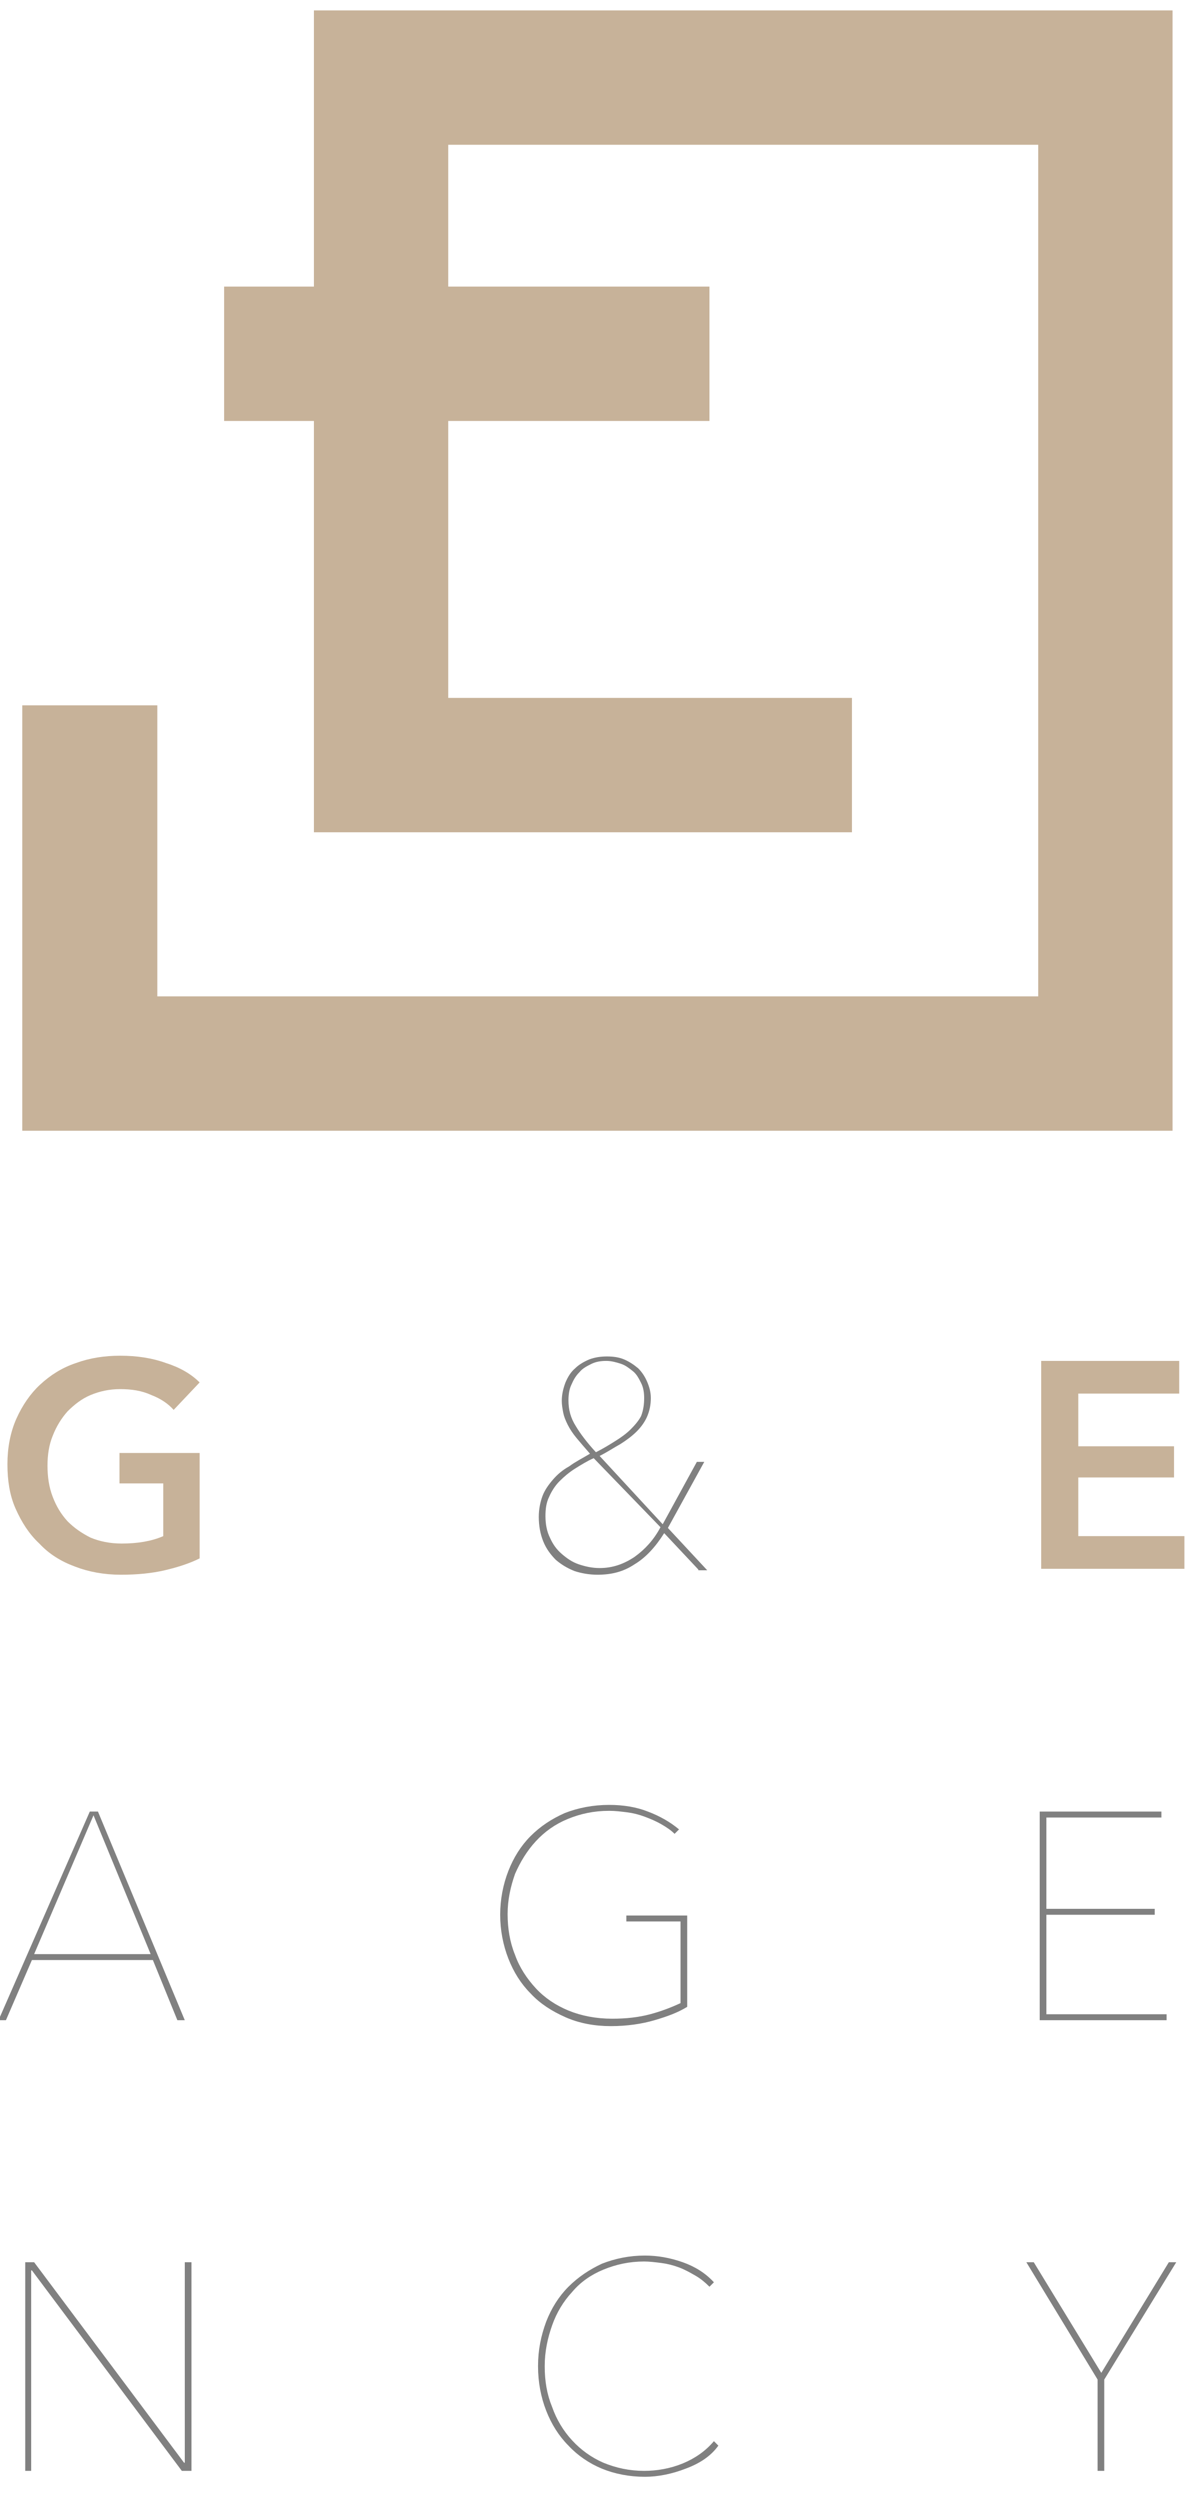 <?xml version="1.0" encoding="utf-8"?>
<!-- Generator: Adobe Illustrator 22.0.1, SVG Export Plug-In . SVG Version: 6.00 Build 0)  -->
<svg version="1.1" id="Layer_1" xmlns="http://www.w3.org/2000/svg" xmlns:xlink="http://www.w3.org/1999/xlink" x="0px" y="0px"
	 viewBox="0 0 161.7 336.7" style="enable-background:new 0 0 161.7 336.7;" xml:space="preserve">
<style type="text/css">
	.st0{fill:#C7B299;}
	.st1{fill:#808080;}
</style>
<path class="st0" d="M26.9,209.9c-1.4,0.7-3,1.2-4.7,1.6c-1.7,0.4-3.7,0.6-5.9,0.6c-2.3,0-4.4-0.4-6.2-1.1c-1.9-0.7-3.5-1.7-4.8-3.1
	c-1.4-1.3-2.4-2.9-3.2-4.7c-0.8-1.8-1.1-3.8-1.1-6c0-2.2,0.4-4.3,1.2-6.1c0.8-1.8,1.9-3.4,3.2-4.6c1.4-1.3,3-2.3,4.8-2.9
	c1.9-0.7,3.9-1,6-1c2.2,0,4.3,0.3,6.2,1c1.9,0.6,3.4,1.5,4.5,2.6l-3.5,3.7c-0.7-0.8-1.7-1.5-3-2c-1.3-0.6-2.7-0.8-4.2-0.8
	c-1.5,0-2.8,0.3-4,0.8c-1.2,0.5-2.2,1.3-3.1,2.2c-0.8,0.9-1.5,2-2,3.3c-0.5,1.2-0.7,2.6-0.7,4c0,1.5,0.2,2.9,0.7,4.2
	c0.5,1.3,1.1,2.3,2,3.3c0.9,0.9,1.9,1.6,3.1,2.2c1.2,0.5,2.6,0.8,4.2,0.8c2.1,0,4-0.3,5.6-1v-7.1h-5.9v-4.1h10.8V209.9z"/>
<path class="st1" d="M94.1,211.4l-4.6-4.9c-1.2,1.9-2.5,3.3-4,4.2c-1.5,1-3.1,1.4-5,1.4c-1.1,0-2.2-0.2-3.1-0.5
	c-1-0.4-1.8-0.9-2.5-1.5c-0.7-0.7-1.3-1.5-1.7-2.5c-0.4-1-0.6-2.1-0.6-3.3c0-1,0.2-2,0.5-2.8c0.3-0.8,0.8-1.5,1.4-2.2
	c0.6-0.7,1.3-1.3,2.2-1.8c0.8-0.6,1.8-1.1,2.8-1.7c-0.7-0.8-1.3-1.5-1.8-2.1c-0.5-0.6-0.9-1.2-1.2-1.8c-0.3-0.6-0.5-1.1-0.6-1.6
	c-0.1-0.5-0.2-1.1-0.2-1.6c0-0.9,0.2-1.7,0.5-2.5c0.3-0.7,0.7-1.4,1.3-1.9c0.5-0.5,1.2-0.9,1.9-1.2c0.8-0.3,1.6-0.4,2.4-0.4
	c0.8,0,1.6,0.1,2.3,0.4c0.7,0.3,1.3,0.7,1.9,1.2c0.5,0.5,0.9,1.1,1.2,1.8c0.3,0.7,0.5,1.4,0.5,2.2c0,1-0.2,1.8-0.5,2.5
	c-0.3,0.7-0.8,1.4-1.4,2c-0.6,0.6-1.4,1.2-2.2,1.7c-0.9,0.5-1.8,1.1-2.8,1.6l8.5,9.2l4.6-8.4h1l-4.9,8.9l5.3,5.7H94.1z M80,196.4
	c-0.9,0.4-1.7,0.9-2.5,1.4c-0.8,0.5-1.5,1.1-2.1,1.7c-0.6,0.6-1.1,1.4-1.4,2.1c-0.4,0.8-0.5,1.7-0.5,2.6c0,1.1,0.2,2.1,0.6,2.9
	c0.4,0.9,0.9,1.6,1.6,2.2c0.7,0.6,1.4,1.1,2.3,1.4c0.9,0.3,1.8,0.5,2.8,0.5c1.7,0,3.2-0.5,4.7-1.5c1.4-1,2.6-2.3,3.5-4L80,196.4z
	 M86.8,188.3c0-0.7-0.1-1.4-0.4-2c-0.3-0.6-0.6-1.2-1.1-1.6c-0.5-0.4-1-0.8-1.6-1c-0.6-0.2-1.3-0.4-2-0.4c-0.7,0-1.4,0.1-2,0.4
	c-0.6,0.3-1.2,0.6-1.6,1.1c-0.5,0.5-0.8,1-1.1,1.7c-0.3,0.6-0.4,1.4-0.4,2.1c0,1.3,0.3,2.4,1,3.5c0.6,1,1.5,2.2,2.7,3.5
	c1-0.5,1.8-1,2.6-1.5c0.8-0.5,1.5-1,2.1-1.6c0.6-0.6,1.1-1.2,1.4-1.8C86.7,189.9,86.8,189.1,86.8,188.3z"/>
<path class="st0" d="M140.3,183.3h18.6v4.4h-13.6v7.1h12.9v4.2h-12.9v7.9h14.3v4.4h-19.3V183.3z"/>
<path class="st1" d="M23.9,272.1l-3.3-8.1H4.3l-3.5,8.1h-1L12.1,244h1.1l11.7,28.1H23.9z M12.6,244.5l-8,18.7h15.7L12.6,244.5z"/>
<path class="st1" d="M88.2,272.1c-1.7,0.5-3.7,0.8-5.9,0.8c-2.2,0-4.3-0.4-6.1-1.2c-1.8-0.8-3.4-1.8-4.7-3.2c-1.3-1.3-2.3-2.9-3-4.7
	c-0.7-1.8-1.1-3.8-1.1-5.9c0-2.1,0.4-4.1,1.1-5.9c0.7-1.8,1.7-3.4,3-4.7c1.3-1.3,2.8-2.3,4.6-3.1c1.8-0.7,3.8-1.1,6-1.1
	c1.9,0,3.7,0.3,5.2,0.9c1.6,0.6,3,1.4,4.2,2.4l-0.6,0.6c-0.5-0.5-1.1-0.9-1.8-1.3c-0.7-0.4-1.4-0.7-2.2-1c-0.8-0.3-1.6-0.5-2.4-0.6
	c-0.8-0.1-1.6-0.2-2.4-0.2c-2.1,0-3.9,0.4-5.6,1.1c-1.7,0.7-3.1,1.7-4.3,3c-1.2,1.3-2.1,2.8-2.8,4.4c-0.6,1.7-1,3.5-1,5.4
	c0,1.9,0.3,3.8,1,5.5c0.6,1.7,1.6,3.2,2.8,4.5c1.2,1.3,2.7,2.3,4.4,3c1.7,0.7,3.7,1.1,5.9,1.1c1.9,0,3.6-0.2,5.1-0.6
	c1.5-0.4,2.8-0.9,4.1-1.5v-11h-7.3v-0.8h8.2v12.3C91.3,271.1,89.9,271.6,88.2,272.1z"/>
<path class="st1" d="M140.1,272.1V244h16.4v0.8h-15.5v12.3h14.6v0.8h-14.6v13.4h16.2v0.8H140.1z"/>
<path class="st1" d="M24.5,332.8l-20.2-27H4.2v27H3.4v-28.1h1.2l20.2,27h0.1v-27h0.9v28.1H24.5z"/>
<path class="st1" d="M92.4,332.5c-1.8,0.7-3.7,1.1-5.5,1.1c-2.1,0-4.1-0.4-5.8-1.1c-1.7-0.7-3.3-1.8-4.5-3.1c-1.3-1.3-2.3-2.9-3-4.7
	c-0.7-1.8-1.1-3.8-1.1-6s0.4-4.1,1.1-6c0.7-1.8,1.7-3.4,3-4.7c1.3-1.3,2.8-2.3,4.5-3.1c1.8-0.7,3.7-1.1,5.8-1.1
	c1.7,0,3.4,0.3,5.1,0.9c1.7,0.6,3.1,1.5,4.2,2.7l-0.6,0.6c-0.6-0.6-1.2-1.1-1.9-1.5c-0.7-0.4-1.4-0.8-2.2-1.1
	c-0.8-0.3-1.6-0.5-2.4-0.6c-0.8-0.1-1.6-0.2-2.3-0.2c-2,0-3.8,0.4-5.5,1.1c-1.7,0.7-3.1,1.7-4.2,3c-1.2,1.3-2.1,2.8-2.7,4.5
	c-0.6,1.7-1,3.5-1,5.5c0,2,0.3,3.8,1,5.5c0.6,1.7,1.5,3.2,2.7,4.5c1.2,1.3,2.6,2.3,4.2,3c1.7,0.7,3.5,1.1,5.5,1.1
	c1.7,0,3.5-0.3,5.2-1c1.7-0.7,3.1-1.7,4.2-3l0.6,0.6C95.8,330.8,94.3,331.8,92.4,332.5z"/>
<path class="st1" d="M148.8,320.5v12.3h-0.9v-12.3l-9.6-15.8h1l9.1,14.9l9.1-14.9h1L148.8,320.5z"/>
<polygon class="st0" points="42.3,1.4 42.3,38.6 30.2,38.6 30.2,56.7 42.3,56.7 42.3,112.1 114.8,112.1 114.8,94 60.4,94 60.4,56.7 
	95.6,56.7 95.6,38.6 60.4,38.6 60.4,19.5 139.9,19.5 139.9,134.2 21.2,134.2 21.2,95 3,95 3,152.3 158,152.3 158,1.4 "/>
</svg>
